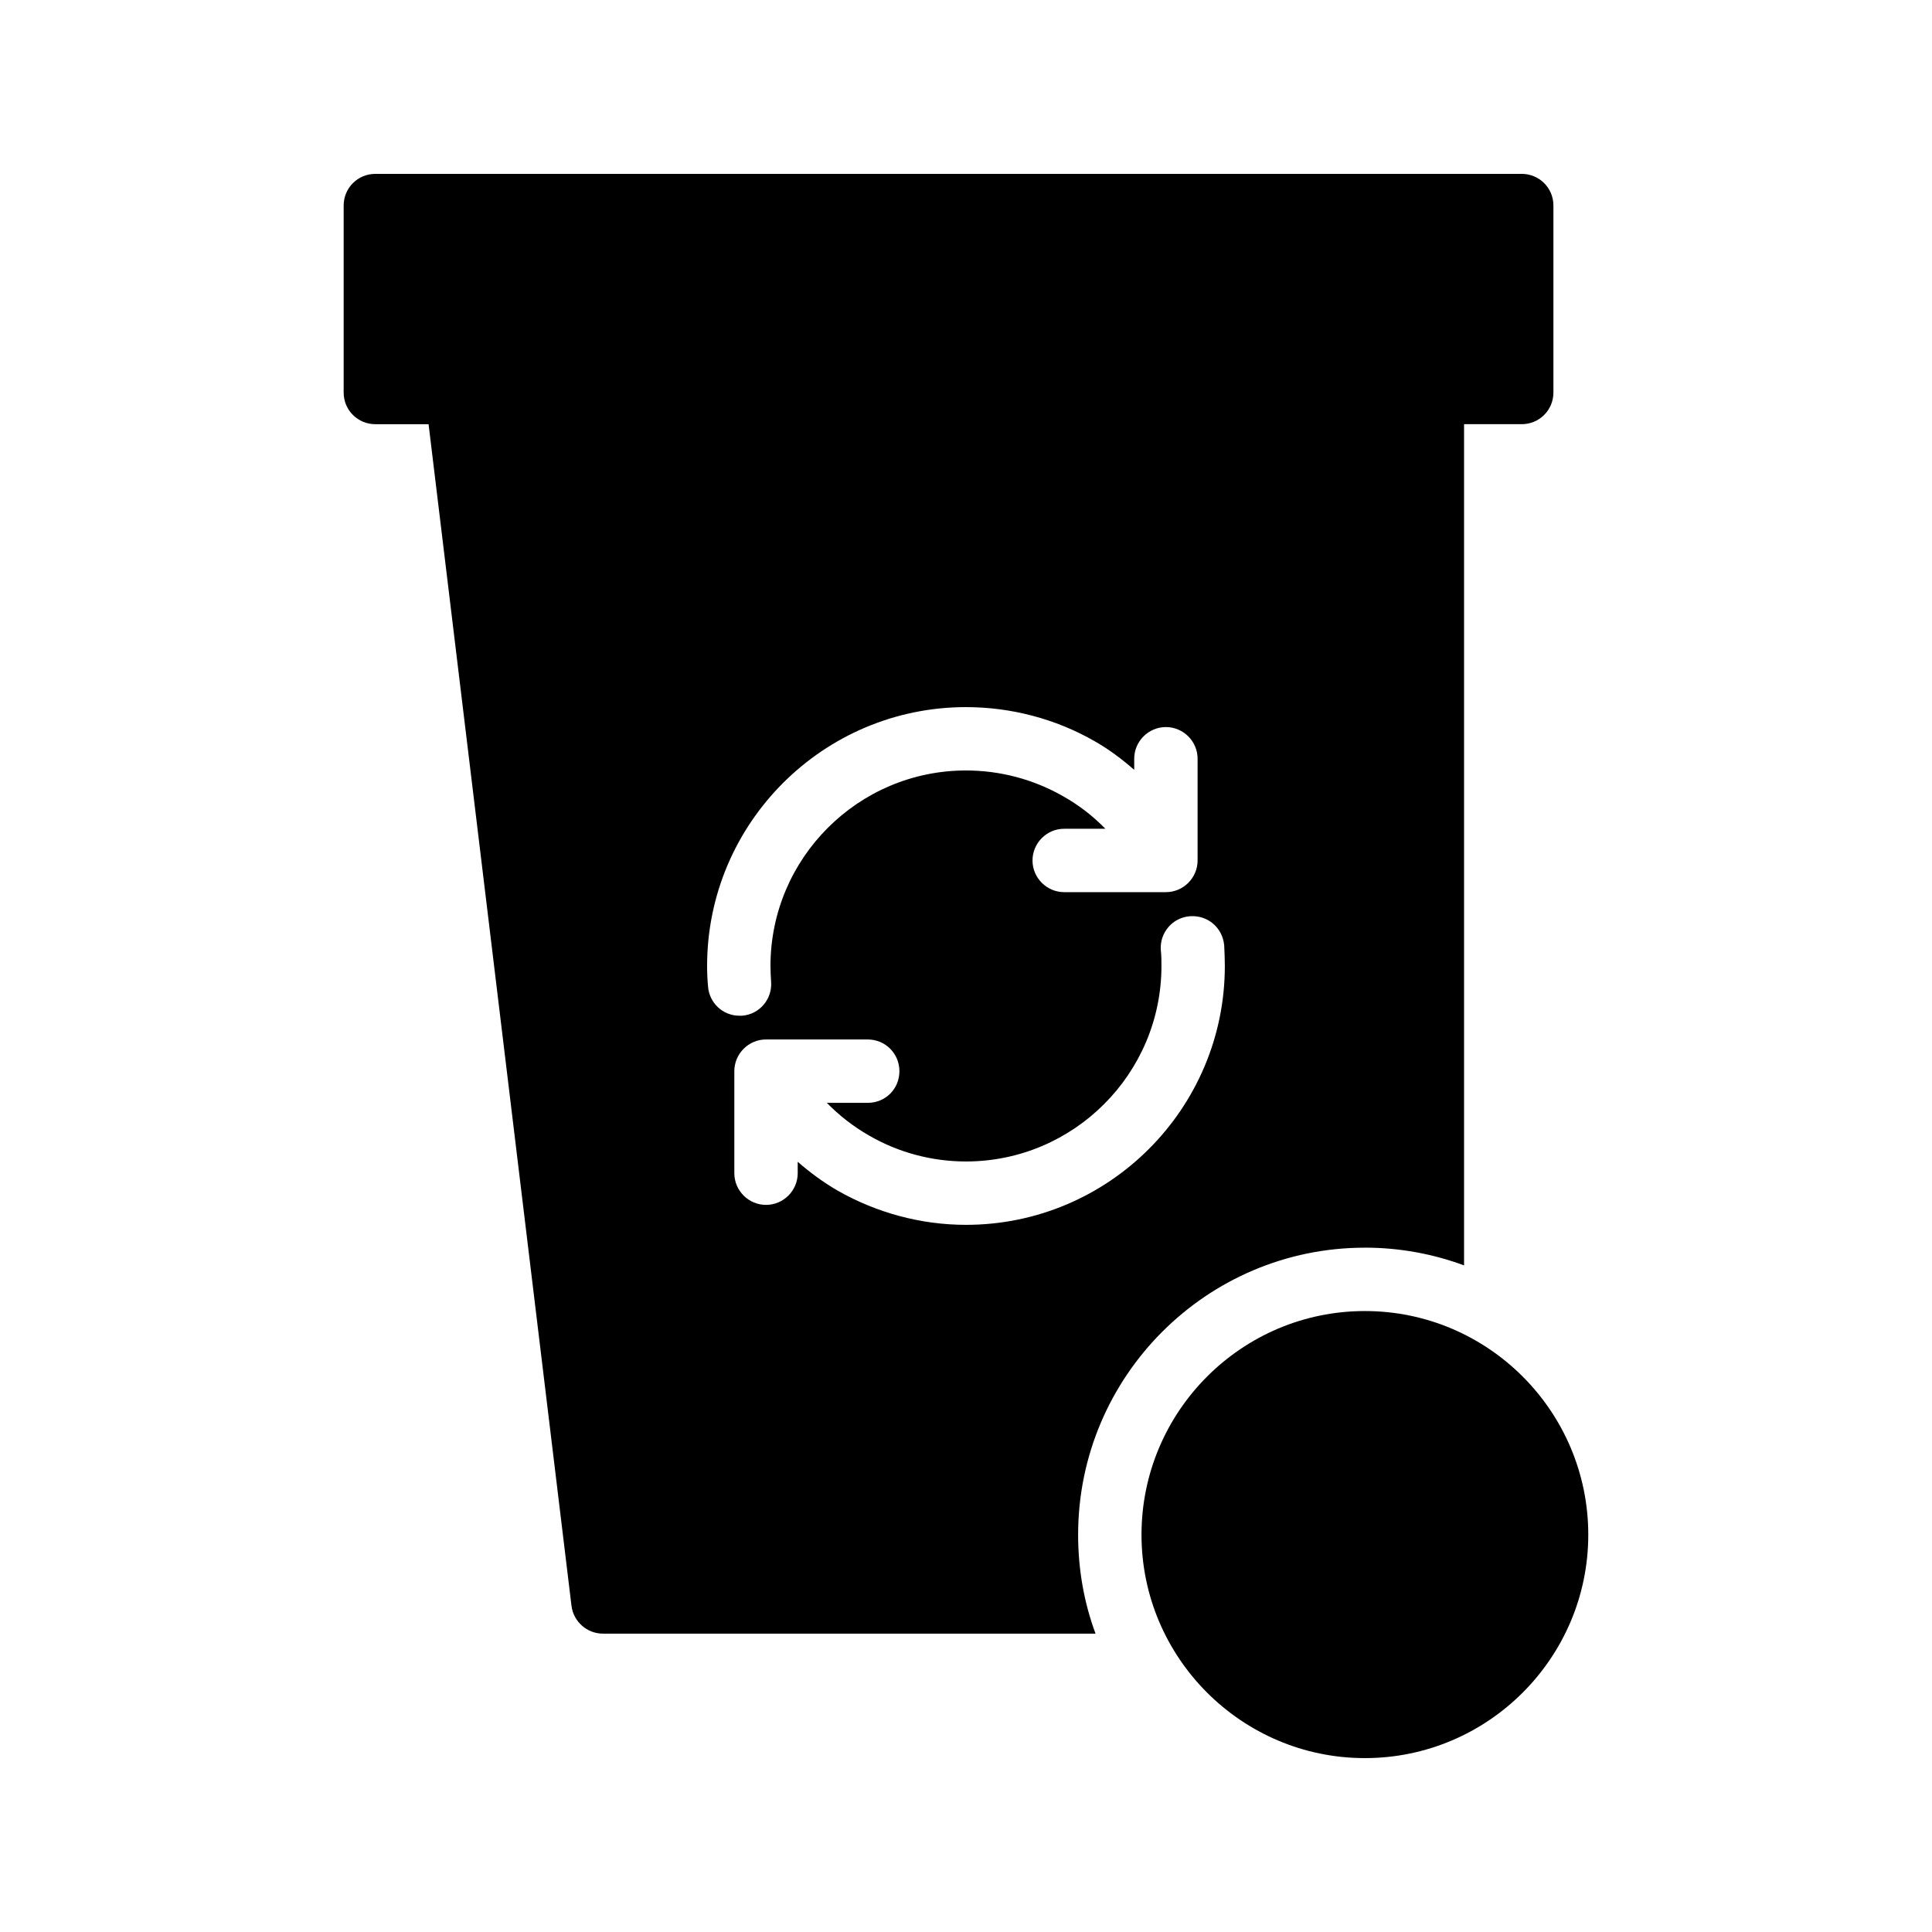 <?xml version="1.0" encoding="UTF-8"?>
<!-- Uploaded to: SVG Repo, www.svgrepo.com, Generator: SVG Repo Mixer Tools -->
<svg fill="#000000" width="800px" height="800px" version="1.1" viewBox="144 144 512 512" xmlns="http://www.w3.org/2000/svg">
 <g>
  <path d="m505.71 491.44c-32.664 0-59.199 26.617-59.199 59.281 0 32.578 26.535 59.195 59.199 59.195 32.664 0 59.199-26.617 59.199-59.199 0-32.66-26.535-59.277-59.199-59.277z"/>
  <path d="m505.71 474.64c9.234 0 18.137 1.68 26.281 4.703v-222.93h15.281c4.617 0 8.398-3.695 8.398-8.398v-49.539c0-4.703-3.777-8.398-8.398-8.398h-303.8c-4.617 0-8.398 3.695-8.398 8.398v49.543c0 4.703 3.777 8.398 8.398 8.398h14.105l37.871 313.12c0.504 4.199 4.113 7.391 8.312 7.391h130.57c-3.023-8.145-4.617-16.961-4.617-26.199 0-41.988 34.094-76.082 75.992-76.082zm-174.07-69.188c-0.168-1.848-0.25-3.609-0.25-5.457 0-37.871 30.816-68.602 68.602-68.602 11.922 0 23.762 3.106 34.008 8.984 3.863 2.184 7.305 4.785 10.582 7.641l-0.004-2.941c0-4.617 3.777-8.398 8.398-8.398 4.617 0 8.398 3.777 8.398 8.398v26.953c0 4.617-3.777 8.398-8.398 8.398h-26.953c-4.617 0-8.398-3.777-8.398-8.398 0-4.617 3.777-8.398 8.398-8.398h10.914c-3.273-3.359-7.055-6.297-11.25-8.648-7.809-4.449-16.625-6.801-25.695-6.801-28.551 0-51.809 23.258-51.809 51.809 0 1.426 0.086 2.856 0.168 4.199 0.336 4.617-3.106 8.648-7.727 8.984h-0.672c-4.367 0-7.977-3.356-8.312-7.723zm34.344 54.074c-3.777-2.184-7.305-4.785-10.582-7.641v3.023c0 4.617-3.777 8.398-8.398 8.398-4.617 0-8.398-3.777-8.398-8.398v-27.039c0-4.617 3.777-8.398 8.398-8.398h26.953c4.703 0 8.398 3.777 8.398 8.398 0 4.703-3.695 8.398-8.398 8.398h-10.832c3.273 3.359 7.055 6.297 11.168 8.648 7.809 4.535 16.711 6.887 25.695 6.887 28.551 0 51.809-23.258 51.809-51.809 0-1.426 0-2.769-0.168-4.199-0.336-4.617 3.106-8.648 7.727-8.984 4.785-0.336 8.648 3.106 9.07 7.727 0.082 1.762 0.168 3.609 0.168 5.457 0 37.785-30.734 68.602-68.602 68.602-11.926 0-23.68-3.191-34.008-9.07z"/>
 </g>
</svg>